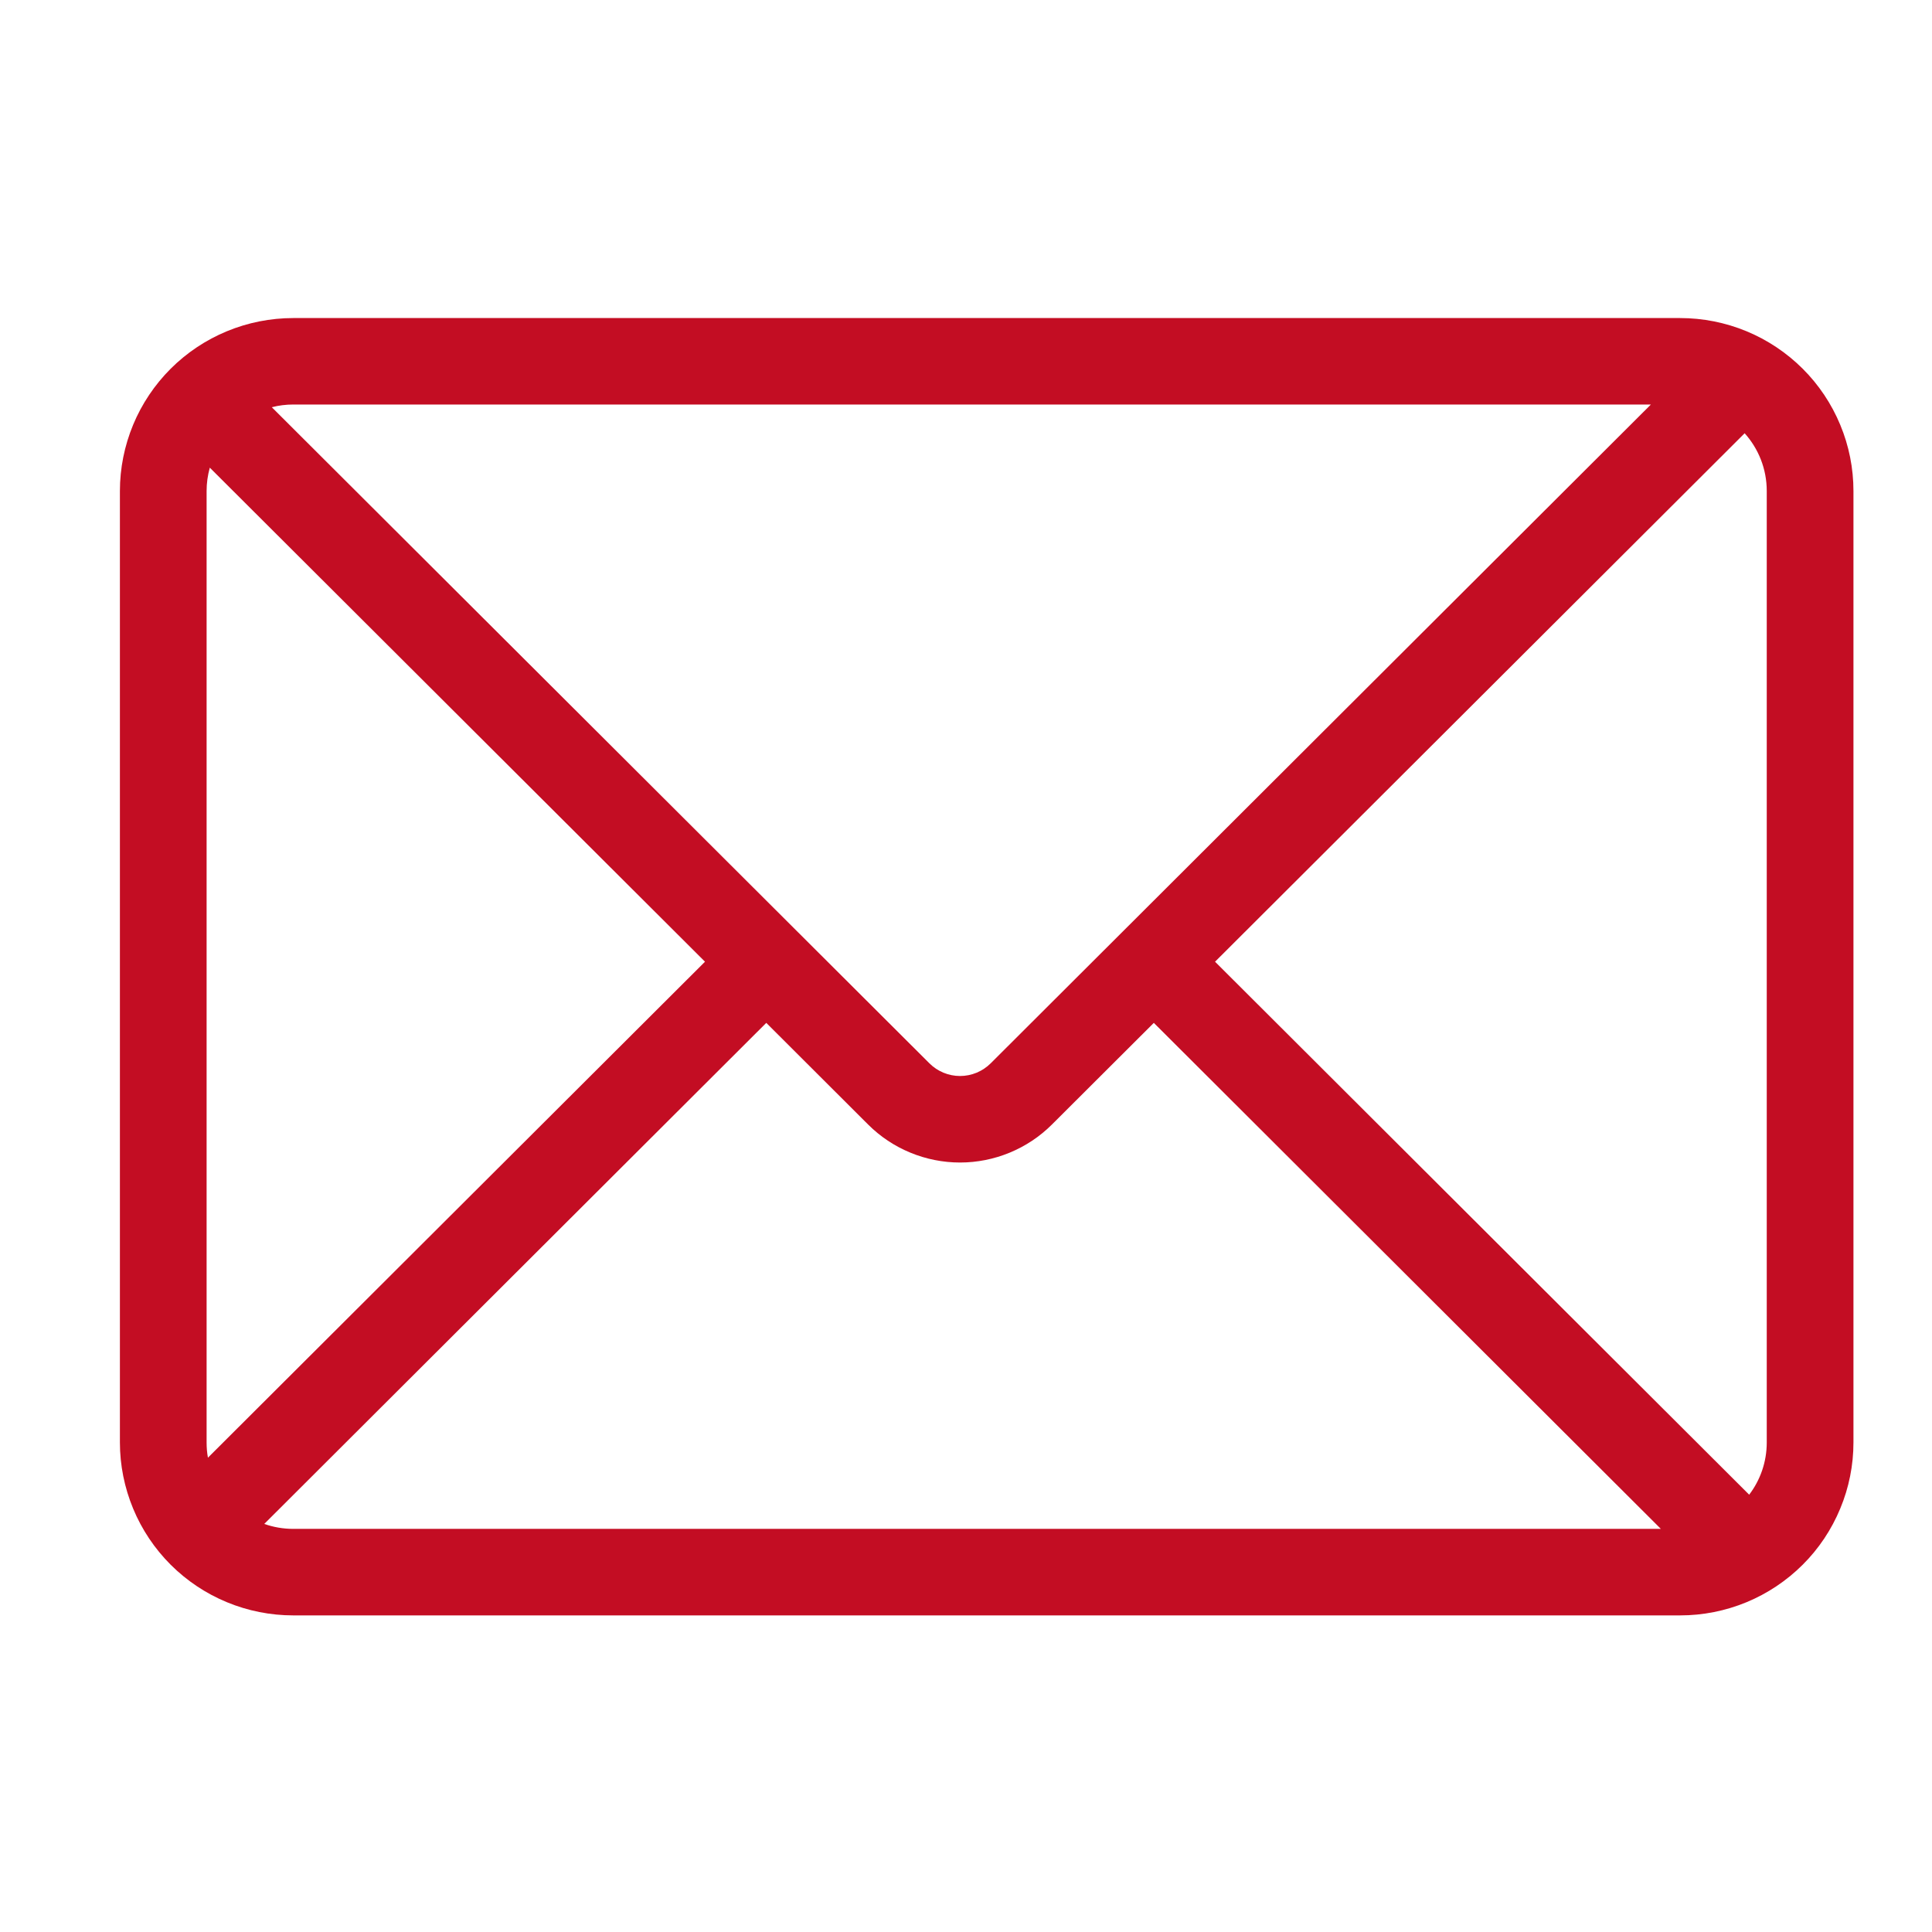 <svg width="32" height="32" viewBox="0 0 32 32" fill="none" xmlns="http://www.w3.org/2000/svg">
<g id="Frame">
<path id="Vector" d="M27.344 6.7H4.858C4.736 6.7 4.616 6.715 4.502 6.745L15.394 17.612C15.528 17.746 15.711 17.822 15.901 17.822C16.092 17.822 16.274 17.746 16.409 17.612L27.344 6.7ZM28.897 7.176L20.125 15.929L28.972 24.757C29.155 24.516 29.263 24.216 29.263 23.891V8.133C29.263 7.765 29.125 7.431 28.897 7.176H28.897ZM27.509 25.323L19.111 16.942L17.424 18.625C17.224 18.825 16.986 18.983 16.725 19.091C16.464 19.199 16.184 19.255 15.901 19.255C15.618 19.255 15.338 19.199 15.077 19.091C14.815 18.983 14.578 18.825 14.378 18.625L12.692 16.942L4.377 25.241C4.527 25.294 4.689 25.323 4.858 25.323H27.51H27.509ZM3.444 24.144L11.677 15.929L3.475 7.746C3.44 7.872 3.422 8.002 3.422 8.133V23.891C3.422 23.977 3.429 24.062 3.444 24.144ZM4.858 5.268H27.828C28.205 5.268 28.578 5.342 28.927 5.486C29.275 5.63 29.591 5.841 29.858 6.107C30.125 6.373 30.336 6.689 30.48 7.036C30.625 7.384 30.699 7.756 30.699 8.133V23.891C30.699 24.267 30.625 24.64 30.48 24.987C30.336 25.335 30.125 25.651 29.858 25.917C29.591 26.183 29.275 26.394 28.927 26.538C28.578 26.682 28.205 26.756 27.828 26.756H4.858C4.481 26.756 4.107 26.682 3.759 26.538C3.41 26.394 3.094 26.183 2.827 25.917C2.561 25.651 2.349 25.335 2.205 24.987C2.061 24.64 1.986 24.267 1.986 23.891V8.133C1.986 7.756 2.061 7.384 2.205 7.036C2.349 6.689 2.561 6.373 2.827 6.107C3.094 5.841 3.41 5.63 3.759 5.486C4.107 5.342 4.481 5.268 4.858 5.268Z" fill="#C30D23"/>
</g>
</svg>
